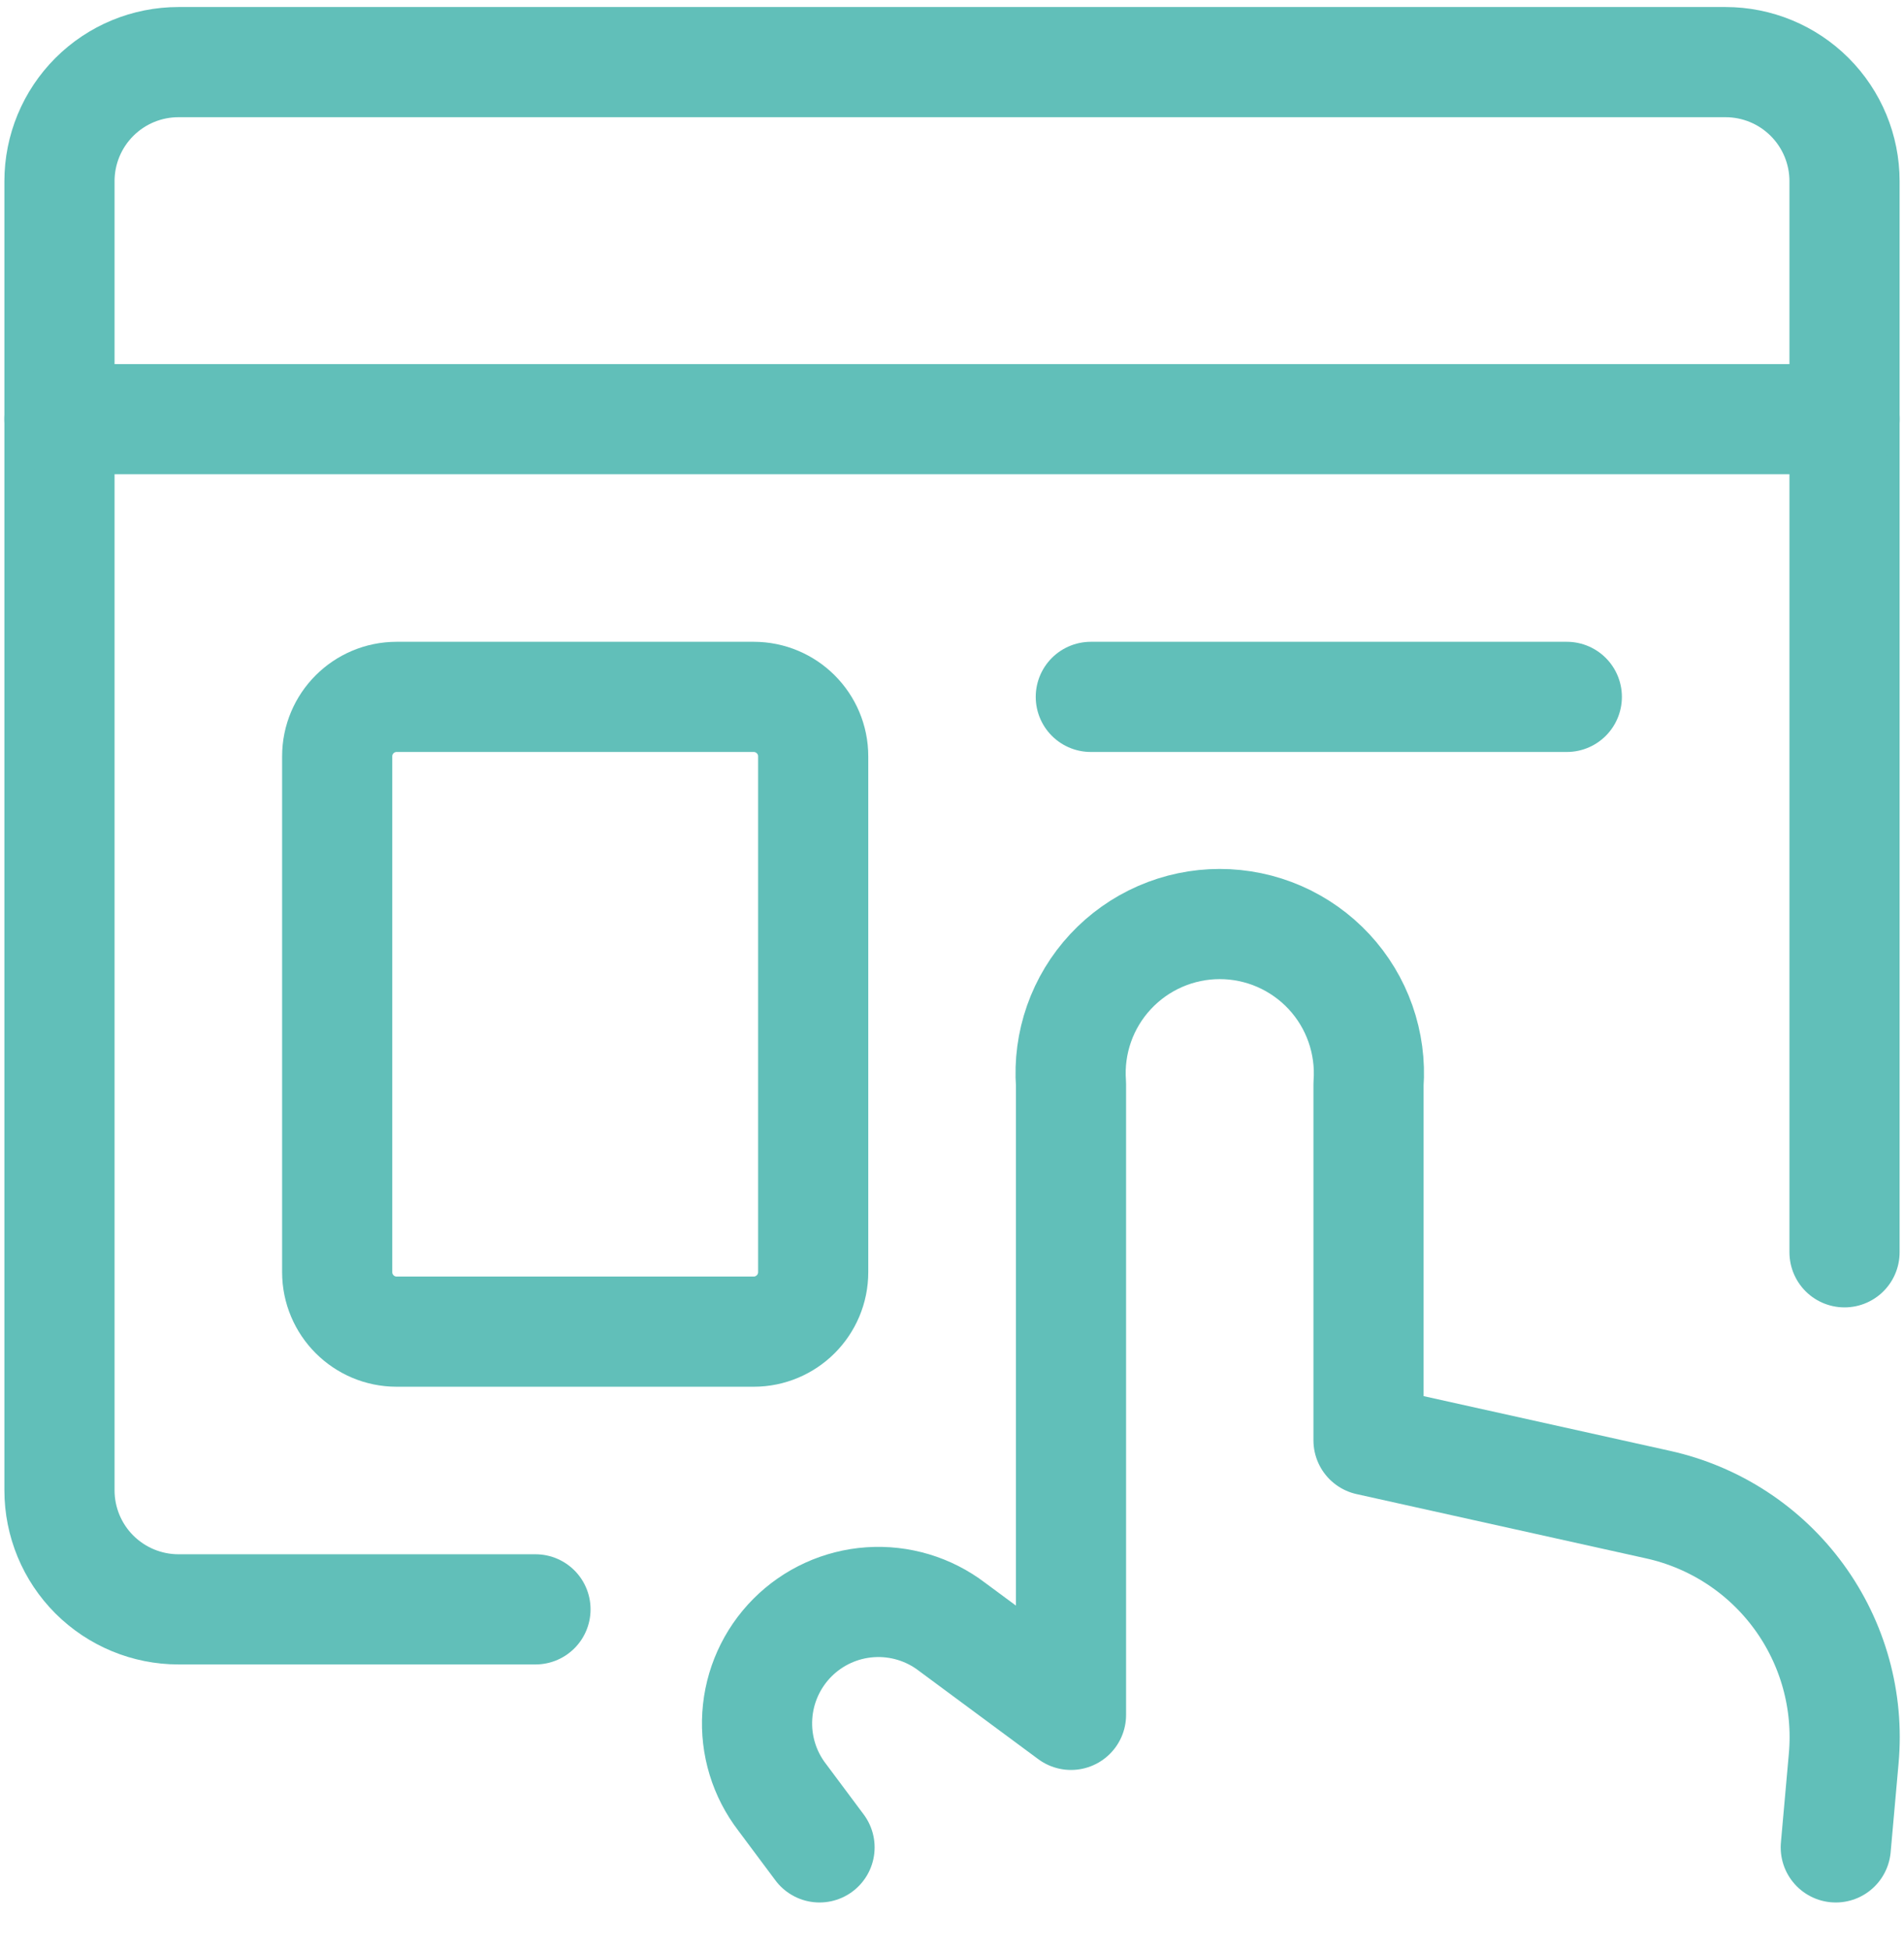 <svg width="42" height="43" viewBox="0 0 42 43" fill="none" xmlns="http://www.w3.org/2000/svg">
<g clip-path="url(#clip0_3089_142438)">
<path d="M40.495 40.745L40.67 38.785C40.785 37.513 40.433 36.243 39.679 35.212C38.925 34.181 37.822 33.461 36.575 33.185L30.188 31.767V23.91C30.221 23.459 30.16 23.006 30.01 22.579C29.86 22.152 29.624 21.761 29.316 21.43C29.008 21.099 28.635 20.835 28.221 20.654C27.806 20.473 27.358 20.38 26.906 20.38C26.454 20.38 26.007 20.473 25.592 20.654C25.177 20.835 24.805 21.099 24.497 21.43C24.189 21.761 23.952 22.152 23.802 22.579C23.652 23.006 23.592 23.459 23.625 23.91V37.822L21 35.88C20.484 35.486 19.842 35.294 19.194 35.338C18.547 35.382 17.937 35.66 17.479 36.12C17.021 36.581 16.746 37.191 16.705 37.839C16.663 38.487 16.859 39.128 17.255 39.642L18.078 40.745" stroke="#61BFB9" stroke-width="2.43" stroke-linecap="round" stroke-linejoin="round"/>
<path d="M40.688 27.62V3.995C40.688 3.299 40.411 2.631 39.919 2.139C39.426 1.646 38.759 1.37 38.062 1.37H3.938C3.241 1.37 2.574 1.646 2.081 2.139C1.589 2.631 1.312 3.299 1.312 3.995V32.87C1.312 33.566 1.589 34.234 2.081 34.726C2.574 35.218 3.241 35.495 3.938 35.495H11.812" stroke="#61BFB9" stroke-width="2.43" stroke-linecap="round" stroke-linejoin="round"/>
<path d="M1.312 9.245H40.688" stroke="#61BFB9" stroke-width="2.43" stroke-linecap="round" stroke-linejoin="round"/>
<path d="M16.625 15.37H8.75C8.025 15.37 7.438 15.957 7.438 16.682V28.057C7.438 28.782 8.025 29.37 8.75 29.37H16.625C17.35 29.37 17.938 28.782 17.938 28.057V16.682C17.938 15.957 17.35 15.37 16.625 15.37Z" stroke="#61BFB9" stroke-width="2.43" stroke-linecap="round" stroke-linejoin="round"/>
<path d="M24.062 15.37H34.562" stroke="#61BFB9" stroke-width="2.43" stroke-linecap="round" stroke-linejoin="round"/>
</g>
<defs>
<clipPath id="clip0_3089_142438">
<rect width="42" height="42" fill="white" transform="translate(0 0.057)"/>
</clipPath>
</defs>
</svg>
